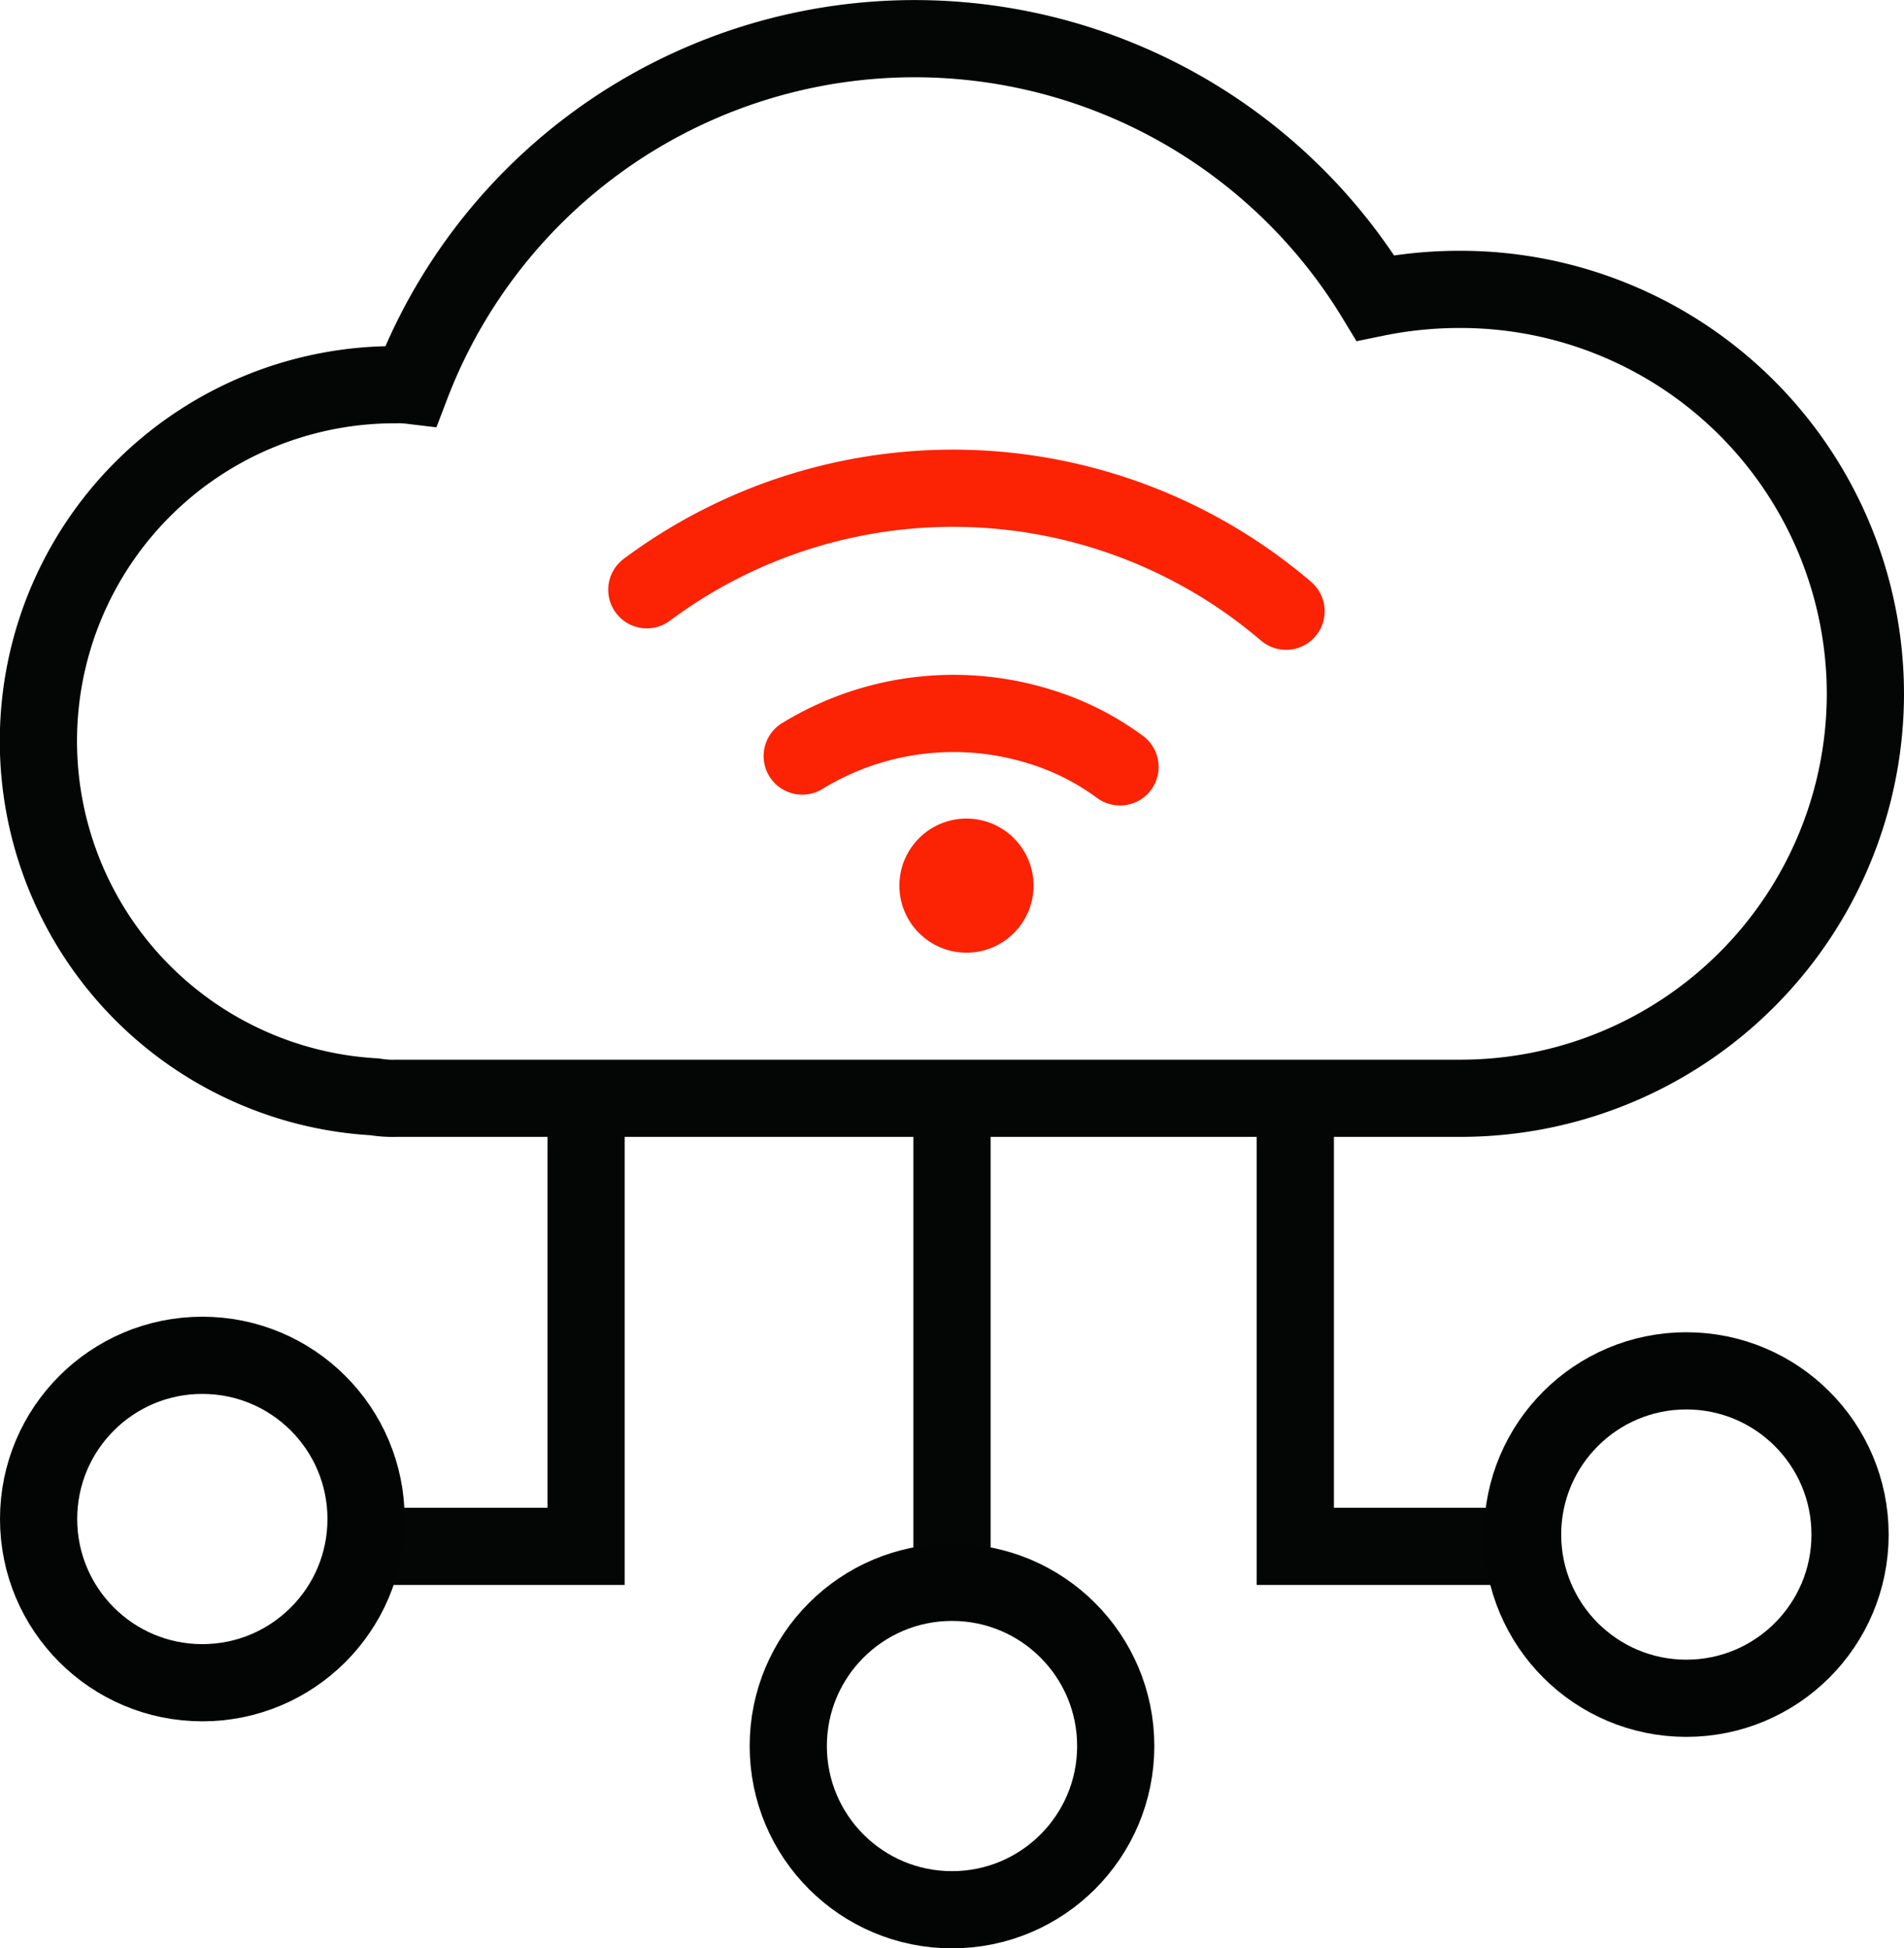 <svg xmlns="http://www.w3.org/2000/svg" width="36.992" height="37.857" viewBox="0 0 36.992 37.857">
  <g id="Group_7318" data-name="Group 7318" transform="translate(-341.69 -412.6)">
    <path id="Path_24611" data-name="Path 24611" d="M347.575,428.238h-.415v-.028A2.092,2.092,0,0,0,347.575,428.238Z" transform="translate(1.811 5.702)" fill="#040505"/>
    <path id="Path_24612" data-name="Path 24612" d="M377.932,426.08a7.866,7.866,0,0,1-7.873,7.86H349.386a2.091,2.091,0,0,1-.415-.028,6.924,6.924,0,0,1,.415-13.837,2.042,2.042,0,0,1,.291.014,10.472,10.472,0,0,1,18.735-1.7,8.107,8.107,0,0,1,1.647-.166A7.866,7.866,0,0,1,377.932,426.08Z" transform="translate(0 0)" fill="none" stroke="#040505" stroke-miterlimit="10" stroke-width="1.5"/>
    <path id="Path_24613" data-name="Path 24613" d="M360.085,428.4v8.47H364.5" transform="translate(6.771 5.776)" fill="none" stroke="#040505" stroke-miterlimit="10" stroke-width="1.5"/>
    <path id="Path_24614" data-name="Path 24614" d="M351.352,428.4v8.47h-4.416" transform="translate(1.725 5.776)" fill="none" stroke="#040505" stroke-miterlimit="10" stroke-width="1.5"/>
    <line id="Line_1205" data-name="Line 1205" y2="10.043" transform="translate(360.186 433.912)" fill="none" stroke="#040505" stroke-miterlimit="10" stroke-width="1.5"/>
    <g id="Group_7317" data-name="Group 7317" transform="translate(354.257 422.086)">
      <path id="Path_24615" data-name="Path 24615" d="M353.162,423.654l.028-.017a5.635,5.635,0,0,1,4.613-.548,5.166,5.166,0,0,1,1.533.776" transform="translate(-350.143 -418.45)" fill="none" stroke="#fc2204" stroke-linecap="round" stroke-linejoin="round" stroke-width="1.5"/>
      <path id="Path_24616" data-name="Path 24616" d="M350.98,421.636a9.956,9.956,0,0,1,12.419.417" transform="translate(-350.98 -419.663)" fill="none" stroke="#fc2204" stroke-linecap="round" stroke-linejoin="round" stroke-width="1.5"/>
    </g>
    <circle id="Ellipse_58812" data-name="Ellipse 58812" cx="1.303" cy="1.303" r="1.303" transform="translate(359.164 428.505)" fill="#fc2204"/>
    <circle id="Ellipse_58813" data-name="Ellipse 58813" cx="3.181" cy="3.181" r="3.181" transform="translate(357.005 443.345)" fill="none" stroke="#030504" stroke-miterlimit="10" stroke-width="1.5"/>
    <circle id="Ellipse_58814" data-name="Ellipse 58814" cx="3.181" cy="3.181" r="3.181" transform="translate(371.272 439.236)" fill="none" stroke="#030504" stroke-miterlimit="10" stroke-width="1.5"/>
    <circle id="Ellipse_58815" data-name="Ellipse 58815" cx="3.181" cy="3.181" r="3.181" transform="translate(342.44 438.934)" fill="none" stroke="#030504" stroke-miterlimit="10" stroke-width="1.5"/>
  </g>
</svg>
